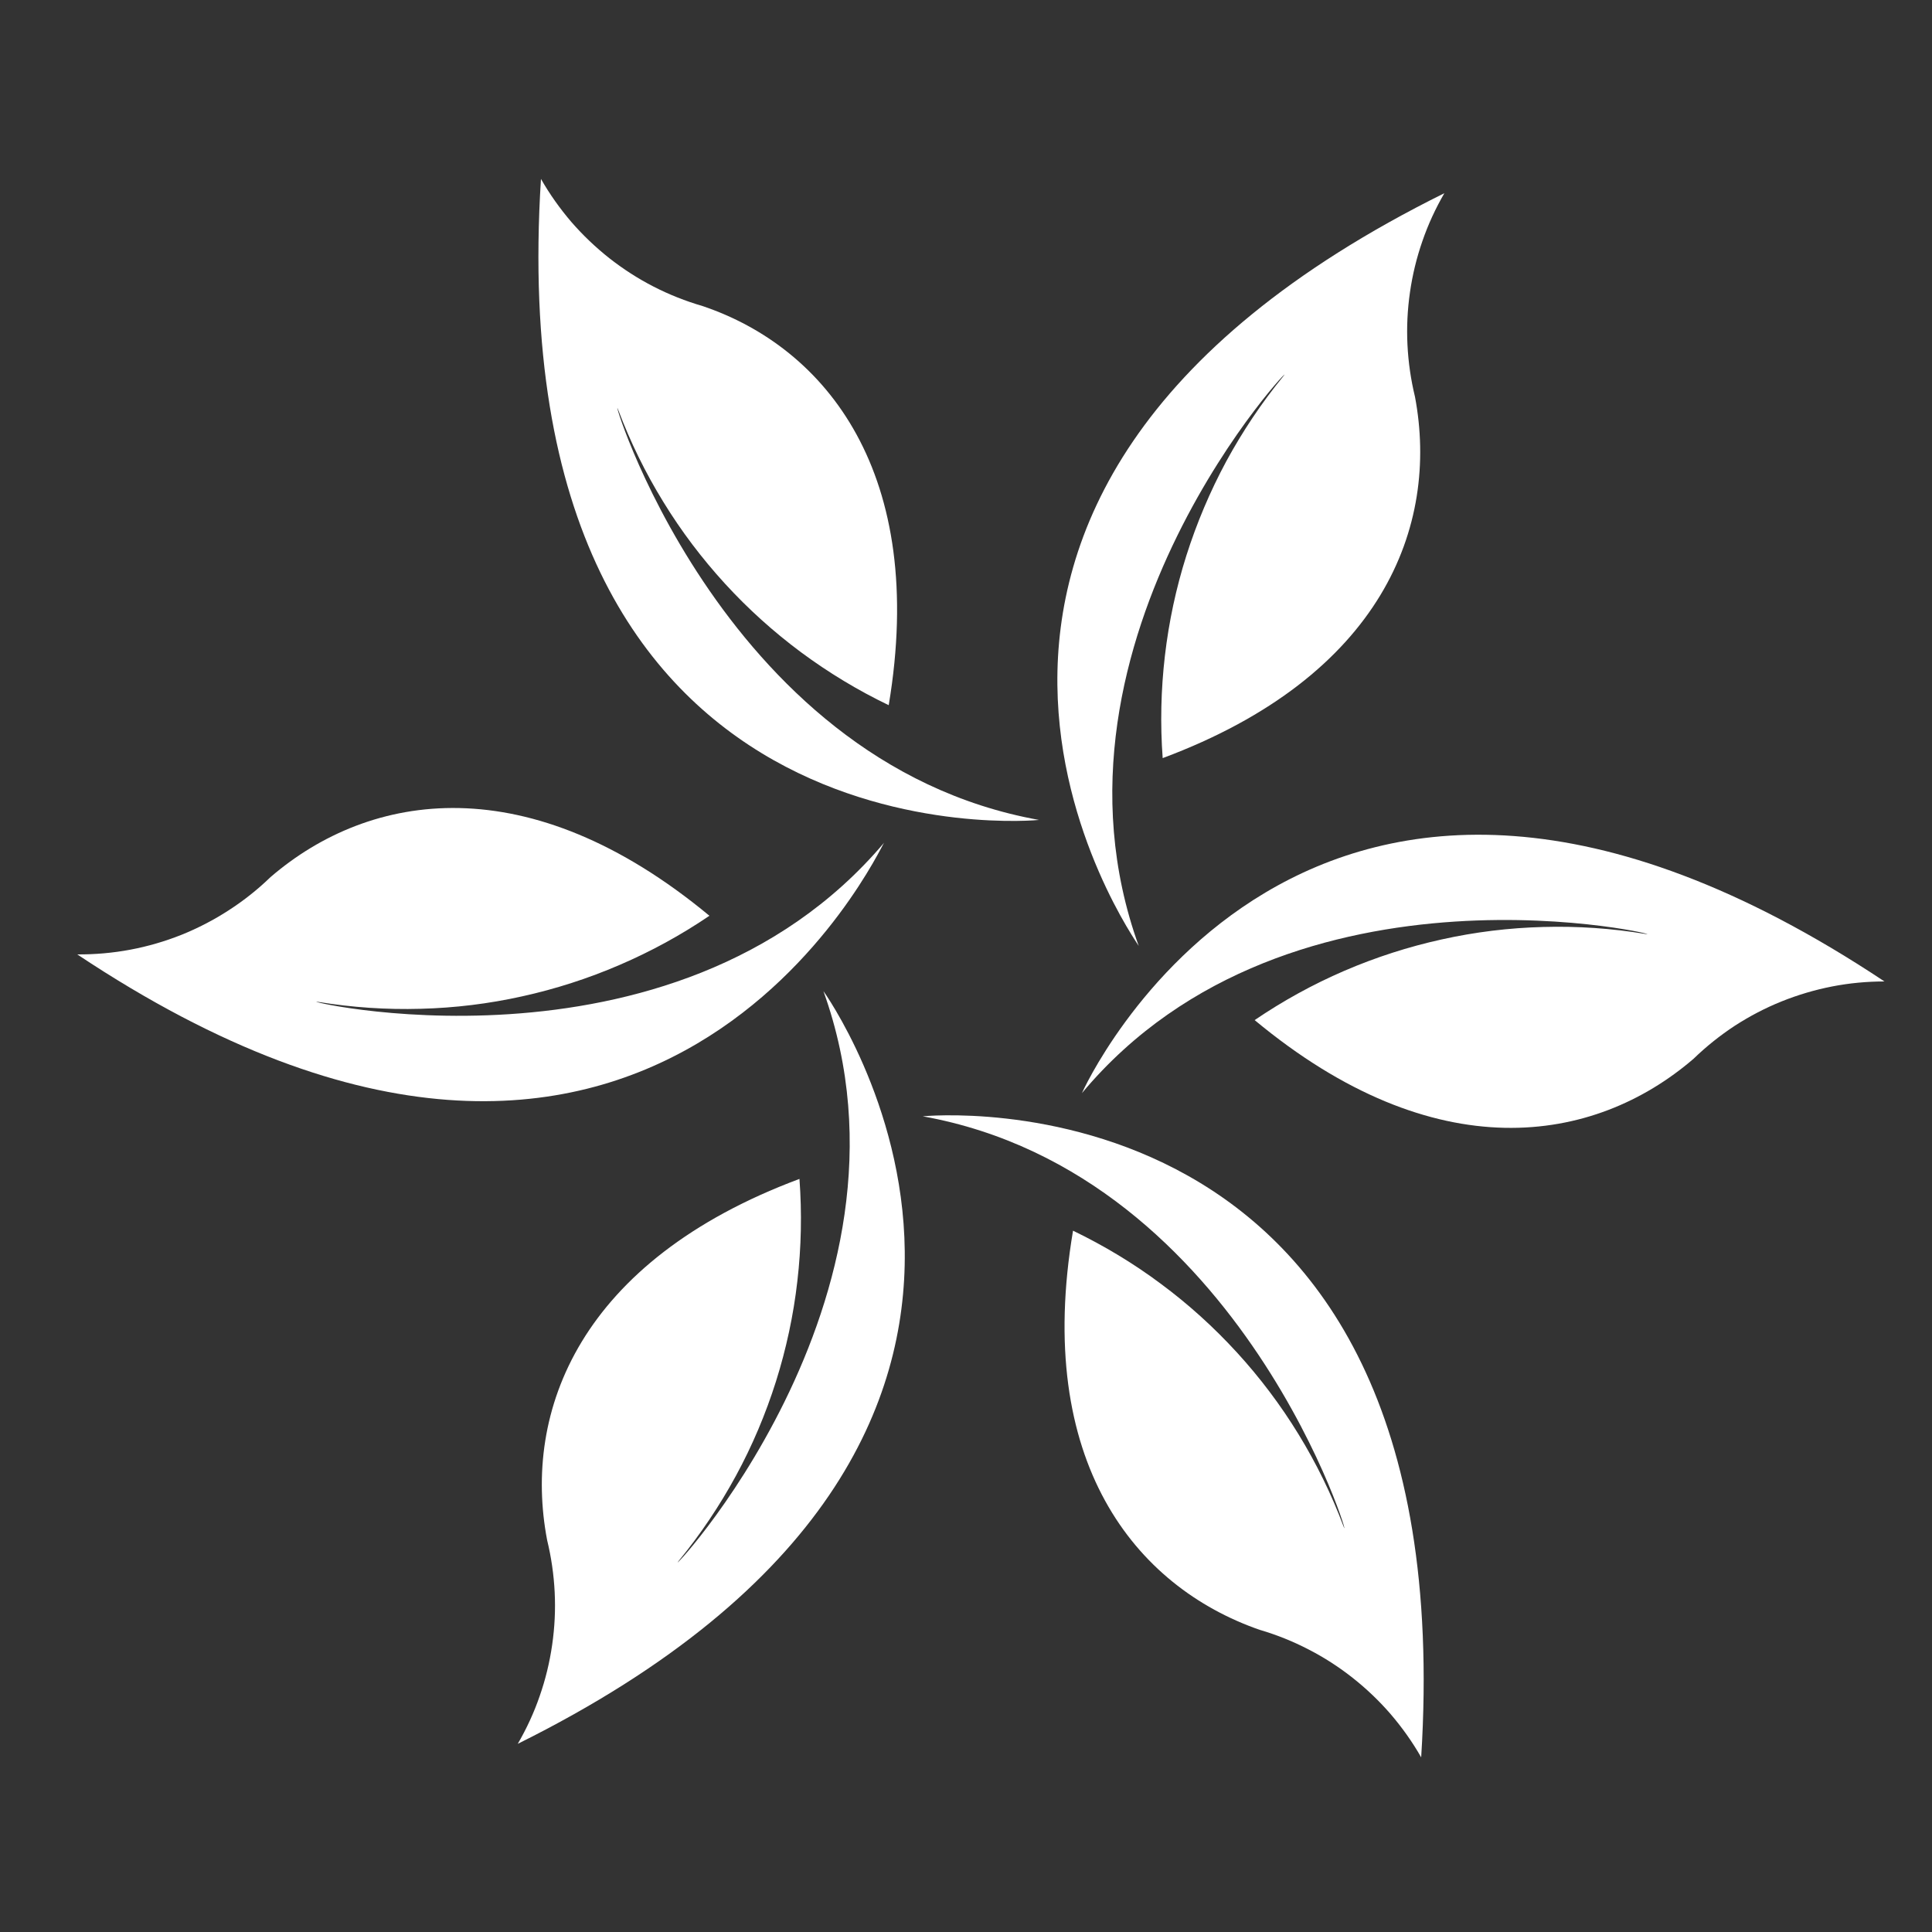 <svg version="1.2" baseProfile="tiny-ps" xmlns="http://www.w3.org/2000/svg" viewBox="0 0 200 200" width="200" height="200">
	<rect x="0" y="0" width="200" height="200" fill="#333333" stroke="none"/>
	<title>TIKVA-Logo-svg</title>
	<style>
		tspan { white-space:pre }
		.shp0 { fill: #ffffff } 
	</style>
	<path id="Layer" class="shp0" d="M56 18.52C56.9 20.1 57.96 21.59 59.14 22.97C60.33 24.34 61.65 25.6 63.08 26.73C64.51 27.85 66.04 28.84 67.66 29.67C69.28 30.5 70.97 31.17 72.72 31.68C85.56 36 96 49.08 92 73C88.81 71.47 85.77 69.63 82.92 67.52C80.08 65.41 77.44 63.03 75.05 60.42C72.66 57.81 70.52 54.98 68.67 51.96C66.81 48.94 65.25 45.75 64 42.44C62.75 39.13 74.16 78.88 107.56 84.88C107.64 84.88 51.44 90.52 56 18.52Z" />
	<path id="Layer" class="shp0" d="M8 98.8C9.84 98.81 11.68 98.65 13.49 98.31C15.3 97.97 17.08 97.45 18.79 96.77C20.5 96.08 22.14 95.23 23.68 94.23C25.23 93.23 26.68 92.08 28 90.8C38.32 81.92 54.72 79.28 73.44 94.8C70.51 96.79 67.4 98.49 64.14 99.89C60.89 101.29 57.51 102.38 54.06 103.14C50.6 103.91 47.08 104.34 43.54 104.43C40 104.53 36.45 104.29 32.96 103.72C29.47 103.15 69.6 113.16 91.52 87.24C91.32 87.28 68 138.76 8 98.8Z" />
	<path id="Layer" class="shp0" d="M53.6 180.52C54.51 178.95 55.28 177.29 55.87 175.57C56.47 173.85 56.9 172.08 57.16 170.27C57.42 168.47 57.51 166.65 57.42 164.83C57.33 163.01 57.07 161.21 56.64 159.44C54.08 146.04 60.04 130.52 82.76 122.04C83.02 125.57 82.95 129.12 82.54 132.64C82.14 136.15 81.39 139.63 80.33 143C79.26 146.38 77.88 149.65 76.19 152.76C74.5 155.87 72.52 158.82 70.28 161.56C68.04 164.3 96.72 134.52 85.24 102.6C85.24 102.6 118.24 148.44 53.6 180.52Z" />
	<path id="Layer" class="shp0" d="M147.12 181.92C146.22 180.34 145.16 178.85 143.98 177.47C142.79 176.09 141.47 174.83 140.04 173.7C138.61 172.57 137.08 171.58 135.46 170.75C133.84 169.91 132.15 169.23 130.4 168.72C117.52 164.24 107.04 151.32 111.08 127.4C114.27 128.94 117.32 130.77 120.16 132.89C123.01 135 125.64 137.38 128.04 140C130.43 142.61 132.57 145.45 134.42 148.47C136.27 151.49 137.83 154.68 139.08 158C140.33 161.32 128.92 121.56 95.52 115.56C95.48 115.56 151.64 109.88 147.12 181.92Z" />
	<path id="Layer" class="shp0" d="M195.08 101.6C193.26 101.6 191.44 101.77 189.65 102.12C187.86 102.47 186.11 102.99 184.42 103.67C182.73 104.35 181.11 105.2 179.58 106.19C178.06 107.19 176.63 108.33 175.32 109.6C165 118.48 148.56 121.12 129.88 105.6C132.81 103.61 135.91 101.9 139.16 100.5C142.41 99.1 145.79 98.01 149.24 97.25C152.7 96.48 156.22 96.05 159.75 95.96C163.29 95.86 166.83 96.1 170.32 96.68C173.81 97.26 133.68 87.2 112 113.16C112 113.16 134.96 61.64 195.08 101.6Z" />
	<path id="Layer" class="shp0" d="M149.52 20C148.61 21.57 147.84 23.23 147.25 24.95C146.65 26.67 146.22 28.44 145.96 30.25C145.7 32.05 145.61 33.87 145.7 35.69C145.79 37.51 146.05 39.31 146.48 41.08C149 54.48 143.08 70 120.36 78.48C120.1 74.95 120.18 71.4 120.59 67.89C121 64.37 121.74 60.9 122.81 57.52C123.88 54.15 125.26 50.88 126.94 47.76C128.63 44.65 130.6 41.7 132.84 38.96C135.08 36.22 106.36 66 117.88 97.92C117.88 97.8 84.88 52 149.52 20Z" />
</svg>